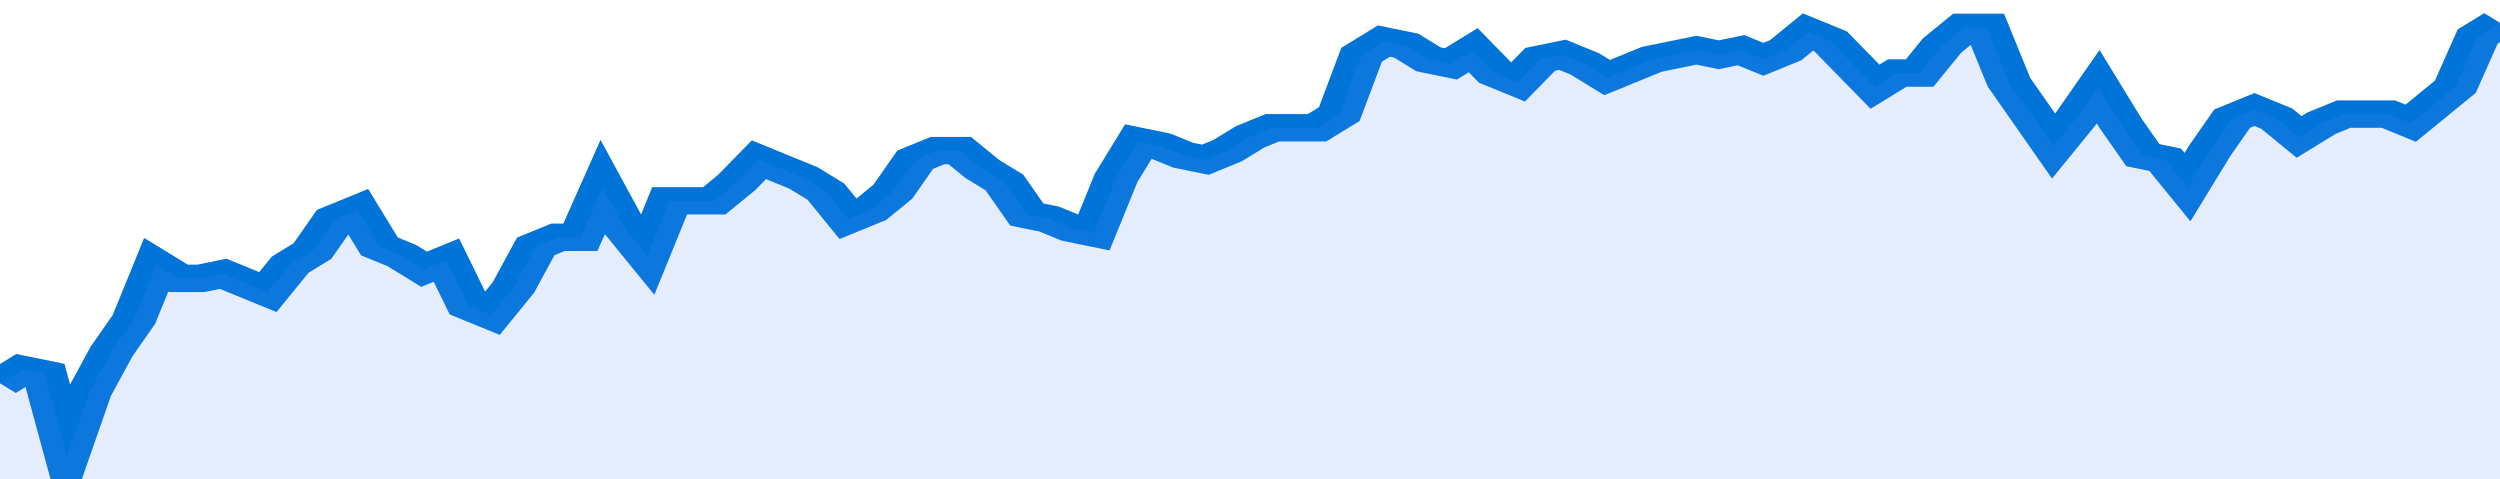 <svg xmlns="http://www.w3.org/2000/svg" viewBox="0 0 336 105" width="120" height="23" preserveAspectRatio="none">
				 <polyline fill="none" stroke="#0074d9" stroke-width="6" points="0, 84 3, 81 6, 82 9, 100 12, 86 15, 77 18, 70 21, 58 24, 61 27, 61 30, 60 33, 62 36, 64 39, 58 42, 55 45, 48 48, 46 51, 54 54, 56 57, 59 60, 57 63, 67 66, 69 69, 63 72, 54 75, 52 78, 52 81, 41 84, 50 87, 56 90, 44 93, 44 96, 44 99, 40 102, 35 105, 37 108, 39 111, 42 114, 48 117, 46 120, 42 123, 35 126, 33 129, 33 132, 37 135, 40 138, 47 141, 48 144, 50 147, 51 150, 39 153, 31 156, 32 159, 34 162, 35 165, 33 168, 30 171, 28 174, 28 177, 28 180, 25 183, 12 186, 9 189, 10 192, 13 195, 14 198, 11 201, 16 204, 18 207, 13 210, 12 213, 14 216, 17 219, 15 222, 13 225, 12 228, 11 231, 12 234, 11 237, 13 240, 11 243, 7 246, 9 249, 14 252, 19 255, 16 258, 16 261, 10 264, 6 267, 6 270, 18 273, 25 276, 32 279, 26 282, 19 285, 27 288, 34 291, 35 294, 41 297, 33 300, 26 303, 24 306, 26 309, 30 312, 27 315, 25 318, 25 321, 25 324, 27 327, 23 330, 19 333, 8 336, 5 336, 5 "> </polyline>
				 <polygon fill="#5085ec" opacity="0.15" points="0, 105 0, 84 3, 81 6, 82 9, 100 12, 86 15, 77 18, 70 21, 58 24, 61 27, 61 30, 60 33, 62 36, 64 39, 58 42, 55 45, 48 48, 46 51, 54 54, 56 57, 59 60, 57 63, 67 66, 69 69, 63 72, 54 75, 52 78, 52 81, 41 84, 50 87, 56 90, 44 93, 44 96, 44 99, 40 102, 35 105, 37 108, 39 111, 42 114, 48 117, 46 120, 42 123, 35 126, 33 129, 33 132, 37 135, 40 138, 47 141, 48 144, 50 147, 51 150, 39 153, 31 156, 32 159, 34 162, 35 165, 33 168, 30 171, 28 174, 28 177, 28 180, 25 183, 12 186, 9 189, 10 192, 13 195, 14 198, 11 201, 16 204, 18 207, 13 210, 12 213, 14 216, 17 219, 15 222, 13 225, 12 228, 11 231, 12 234, 11 237, 13 240, 11 243, 7 246, 9 249, 14 252, 19 255, 16 258, 16 261, 10 264, 6 267, 6 270, 18 273, 25 276, 32 279, 26 282, 19 285, 27 288, 34 291, 35 294, 41 297, 33 300, 26 303, 24 306, 26 309, 30 312, 27 315, 25 318, 25 321, 25 324, 27 327, 23 330, 19 333, 8 336, 5 336, 105 "></polygon>
			</svg>